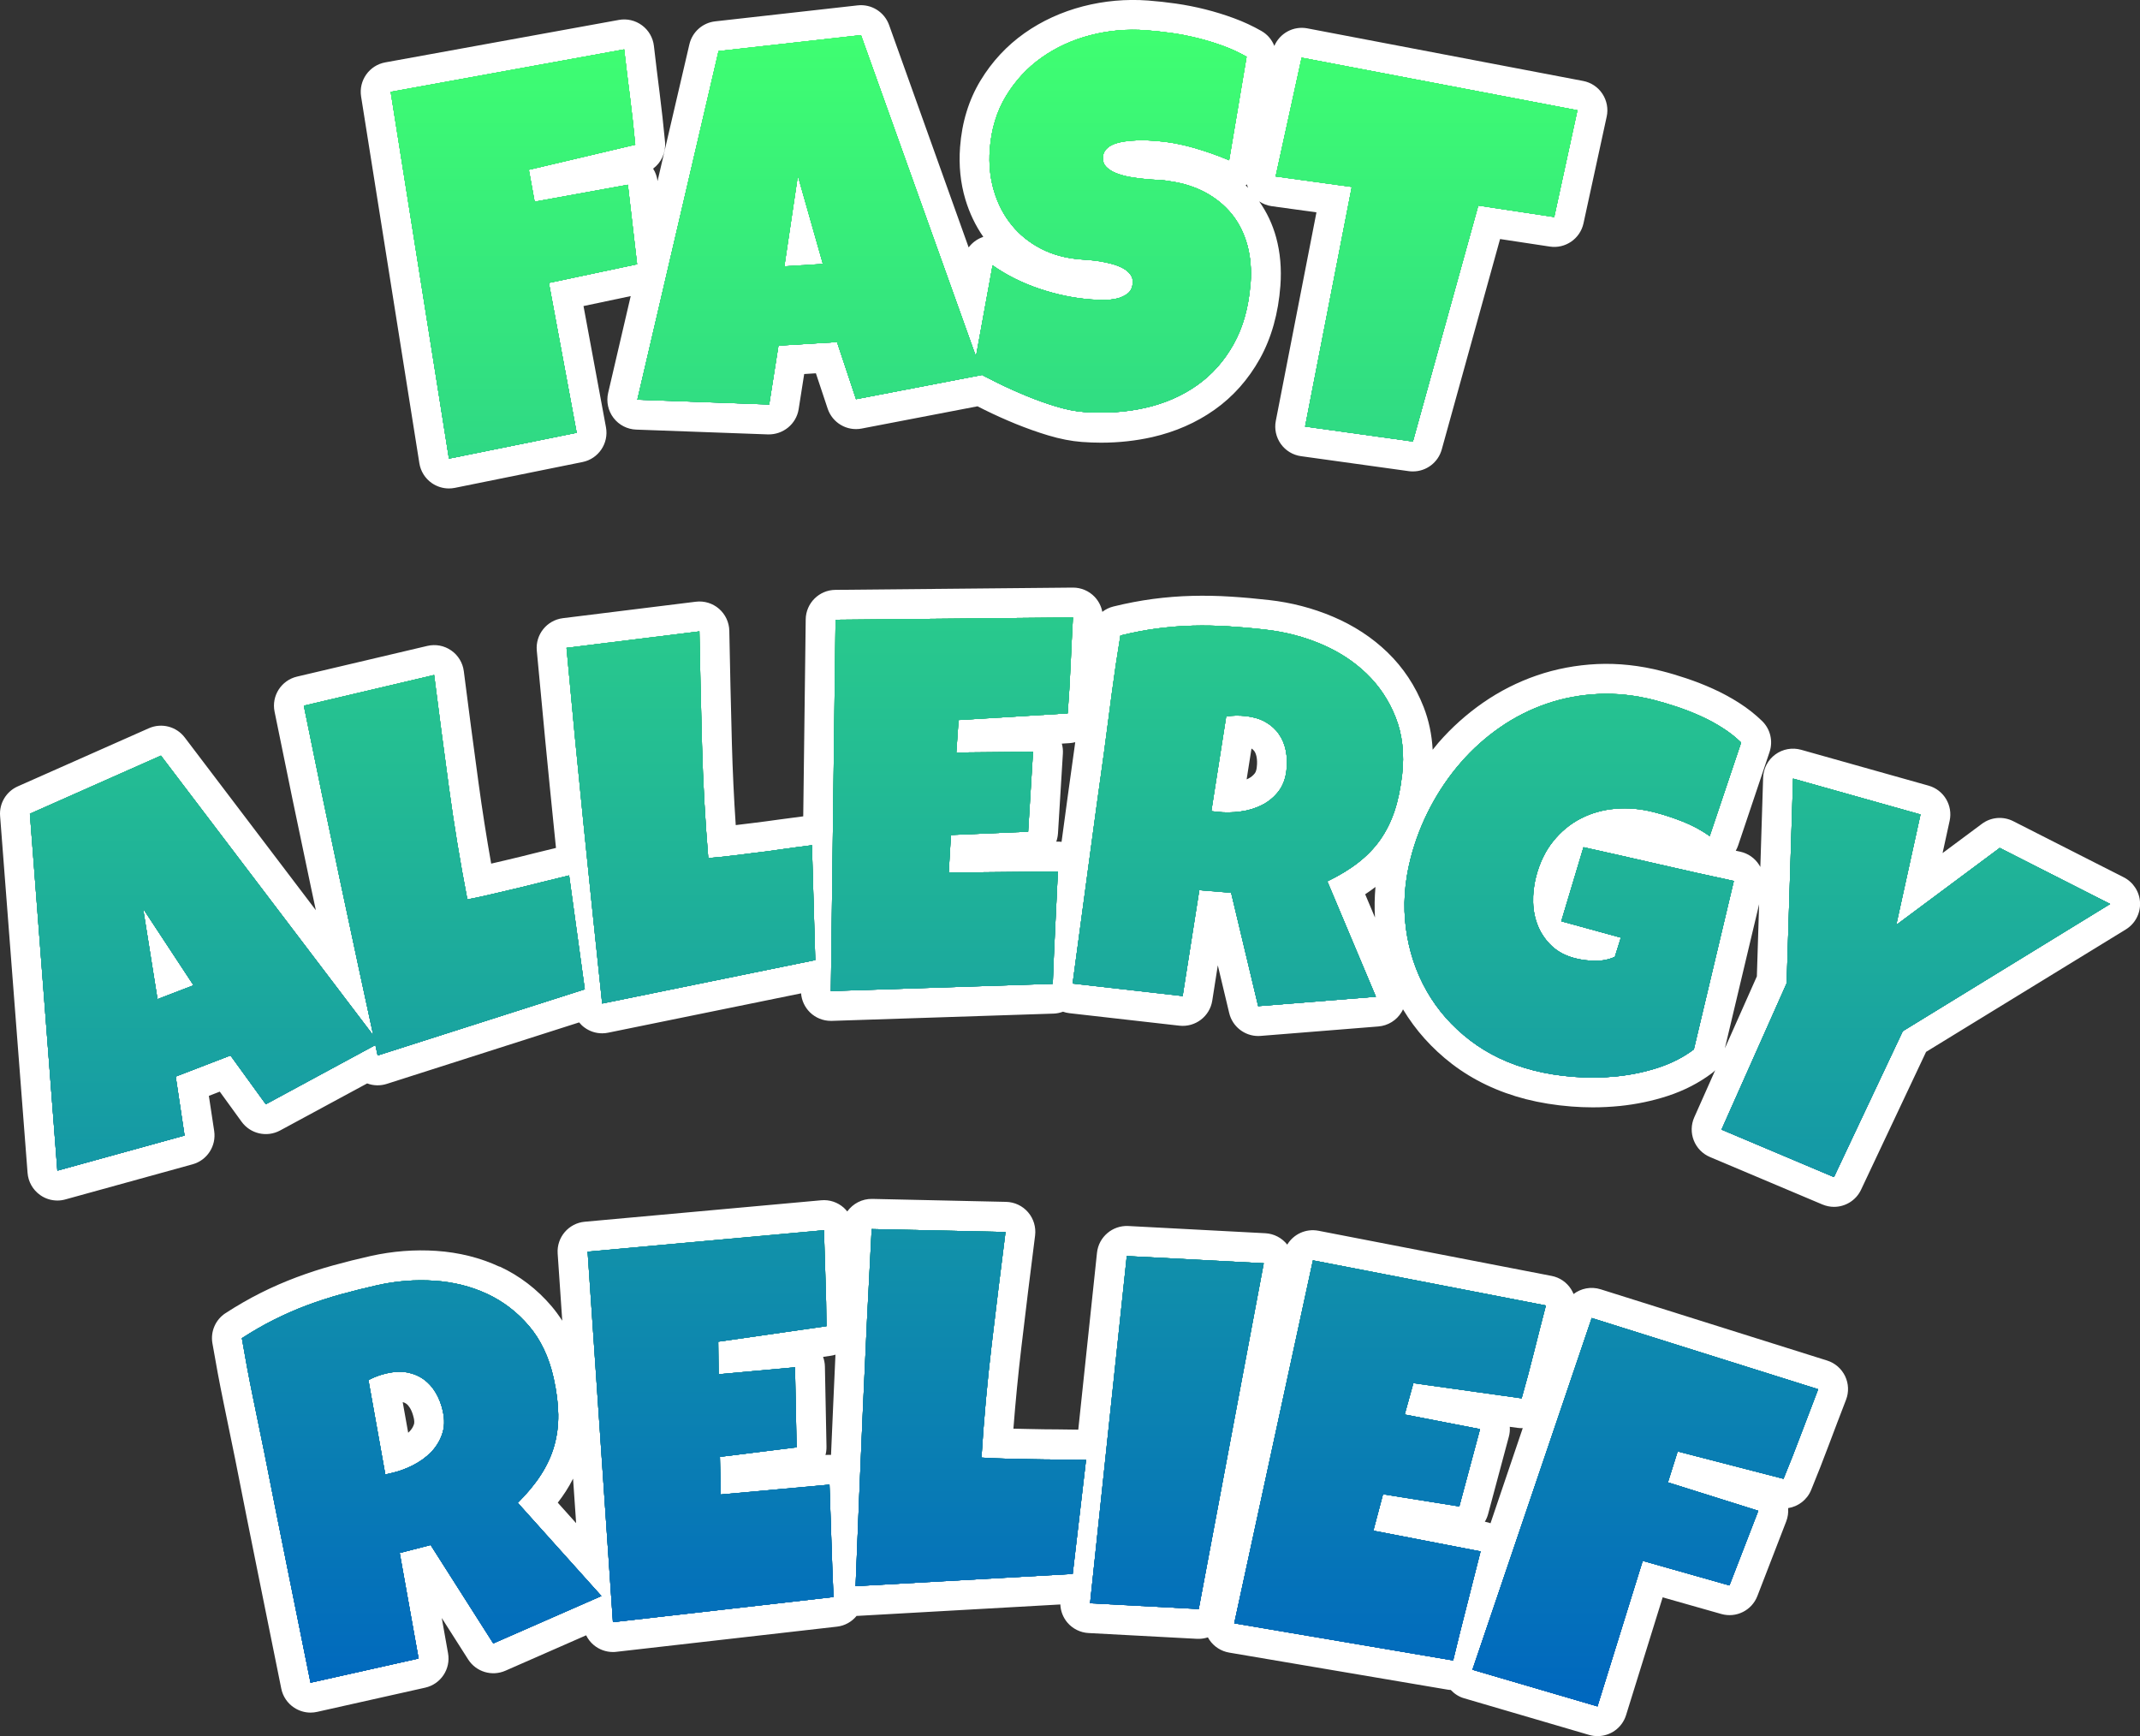 <?xml version="1.0" encoding="UTF-8"?>
<svg id="Layer_2" data-name="Layer 2" xmlns="http://www.w3.org/2000/svg" xmlns:xlink="http://www.w3.org/1999/xlink" viewBox="0 0 405.84 329.27">
  <rect x="0" y="0" width="405.84" height="329.27" fill="#333333" stroke="none"/>
  <defs>
    <style>
      .cls-1 {
        fill: url(#_新建渐变色板_1);
      }

      .cls-1, .cls-2, .cls-3, .cls-4, .cls-5, .cls-6, .cls-7, .cls-8, .cls-9, .cls-10, .cls-11, .cls-12, .cls-13, .cls-14, .cls-15, .cls-16, .cls-17 {
        stroke-width: 0px;
      }

      .cls-2 {
        fill: #000;
      }

      .cls-3 {
        fill: url(#_新建渐变色板_1-12);
      }

      .cls-4 {
        fill: url(#_新建渐变色板_1-11);
      }

      .cls-5 {
        fill: url(#_新建渐变色板_1-14);
      }

      .cls-6 {
        fill: url(#_新建渐变色板_1-13);
      }

      .cls-7 {
        fill: url(#_新建渐变色板_1-10);
      }

      .cls-8 {
        fill: url(#_未命名的渐变_4);
      }

      .cls-9 {
        fill: #fff;
      }

      .cls-10 {
        fill: url(#_新建渐变色板_1-9);
      }

      .cls-11 {
        fill: url(#_新建渐变色板_1-5);
      }

      .cls-12 {
        fill: url(#_新建渐变色板_1-6);
      }

      .cls-13 {
        fill: url(#_新建渐变色板_1-7);
      }

      .cls-14 {
        fill: url(#_新建渐变色板_1-8);
      }

      .cls-15 {
        fill: url(#_新建渐变色板_1-4);
      }

      .cls-16 {
        fill: url(#_新建渐变色板_1-3);
      }

      .cls-17 {
        fill: url(#_新建渐变色板_1-2);
      }
    </style>
    <linearGradient id="_新建渐变色板_1" data-name="新建渐变色板 1" x1="181.2" y1="118.99" x2="181.2" y2="37.7" gradientTransform="translate(5.42 -32.03)" gradientUnits="userSpaceOnUse">
      <stop offset="0" stop-color="#0067bf"/>
      <stop offset="1" stop-color="#3fff71"/>
    </linearGradient>
    <linearGradient id="_新建渐变色板_1-2" data-name="新建渐变色板 1" x1="197.5" y1="255.24" x2="197.5" y2="149.13" xlink:href="#_新建渐变色板_1"/>
    <linearGradient id="_新建渐变色板_1-3" data-name="新建渐变色板 1" x1="197.5" y1="255.24" x2="197.5" y2="149.13" xlink:href="#_新建渐变色板_1"/>
    <linearGradient id="_新建渐变色板_1-4" data-name="新建渐变色板 1" x1="197.5" y1="255.24" x2="197.5" y2="149.13" xlink:href="#_新建渐变色板_1"/>
    <linearGradient id="_新建渐变色板_1-5" data-name="新建渐变色板 1" x1="197.5" y1="255.24" x2="197.5" y2="149.13" xlink:href="#_新建渐变色板_1"/>
    <linearGradient id="_新建渐变色板_1-6" data-name="新建渐变色板 1" x1="197.5" y1="255.24" x2="197.5" y2="149.13" xlink:href="#_新建渐变色板_1"/>
    <linearGradient id="_新建渐变色板_1-7" data-name="新建渐变色板 1" x1="197.5" y1="255.24" x2="197.5" y2="149.13" xlink:href="#_新建渐变色板_1"/>
    <linearGradient id="_新建渐变色板_1-8" data-name="新建渐变色板 1" x1="197.5" y1="255.24" x2="197.5" y2="149.13" xlink:href="#_新建渐变色板_1"/>
    <linearGradient id="_新建渐变色板_1-9" data-name="新建渐变色板 1" x1="189.92" y1="355.63" x2="189.92" y2="265.1" xlink:href="#_新建渐变色板_1"/>
    <linearGradient id="_新建渐变色板_1-10" data-name="新建渐变色板 1" x1="189.92" y1="355.63" x2="189.92" y2="265.1" xlink:href="#_新建渐变色板_1"/>
    <linearGradient id="_新建渐变色板_1-11" data-name="新建渐变色板 1" x1="189.92" y1="355.63" x2="189.92" y2="265.1" xlink:href="#_新建渐变色板_1"/>
    <linearGradient id="_新建渐变色板_1-12" data-name="新建渐变色板 1" x1="189.92" y1="355.63" x2="189.92" y2="265.1" xlink:href="#_新建渐变色板_1"/>
    <linearGradient id="_新建渐变色板_1-13" data-name="新建渐变色板 1" x1="189.92" y1="355.63" x2="189.92" y2="265.1" xlink:href="#_新建渐变色板_1"/>
    <linearGradient id="_新建渐变色板_1-14" data-name="新建渐变色板 1" x1="189.92" y1="355.63" x2="189.92" y2="265.1" xlink:href="#_新建渐变色板_1"/>
    <linearGradient id="_未命名的渐变_4" data-name="未命名的渐变 4" x1="202.92" y1="323.6" x2="202.92" y2="5.67" gradientUnits="userSpaceOnUse">
      <stop offset="0" stop-color="#0067bf"/>
      <stop offset="1" stop-color="#3fff71"/>
    </linearGradient>
  </defs>
  <g id="_图层_1" data-name=" 图层 1">
    <g>
      <path class="cls-9" d="M249.66,40.26l-7.71,39.55c-.3,1.53.05,3.11.95,4.38.91,1.27,2.29,2.11,3.83,2.32l20.44,2.84c.26.04.53.05.79.05,2.51,0,4.77-1.67,5.46-4.16l11.06-39.91,9.43,1.43c2.95.45,5.75-1.48,6.39-4.4l4.4-20.24c.33-1.49.03-3.05-.81-4.33-.84-1.28-2.17-2.16-3.67-2.44l-52.28-9.97c-2.66-.51-5.24.93-6.27,3.33-.46-1.17-1.3-2.18-2.44-2.83-1.64-.94-3.4-1.76-5.26-2.44-1.74-.64-3.55-1.2-5.38-1.66-1.82-.46-3.7-.83-5.58-1.1-1.8-.26-3.58-.45-5.28-.58-4.17-.31-8.32.06-12.34,1.1-4.08,1.06-7.81,2.77-11.1,5.09-3.37,2.38-6.17,5.4-8.34,8.98-2.23,3.68-3.53,7.93-3.88,12.64-.26,3.47.08,6.8,1.01,9.91.78,2.6,1.92,4.98,3.4,7.1-.13.04-.25.09-.38.14-.97.4-1.79,1.05-2.4,1.86l-15.09-42.18c-.89-2.47-3.35-4.02-5.97-3.72l-27.01,3.03c-2.39.27-4.34,2.01-4.89,4.35l-6.04,25.94c-.1-.85-.39-1.65-.84-2.36,1.55-1.15,2.45-3.06,2.26-5.09-.3-3.12-.64-6.22-1.02-9.22-.38-2.96-.74-5.95-1.09-8.97-.18-1.56-1-2.97-2.26-3.9-1.26-.93-2.85-1.31-4.39-1.02l-44.29,8.05c-3.03.55-5.07,3.42-4.59,6.47l11.05,69.55c.24,1.53,1.1,2.89,2.37,3.77.96.66,2.09,1.01,3.23,1.01.38,0,.75-.04,1.12-.11l24.22-4.9c3.03-.61,5.01-3.55,4.45-6.59l-4.26-22.99,8.95-1.89-4.28,18.37c-.38,1.65-.01,3.38,1.02,4.73,1.03,1.35,2.61,2.16,4.3,2.22l25,.91c2.85.07,5.36-1.95,5.81-4.78l1.05-6.67,2.22-.14,2.23,6.7c.9,2.7,3.66,4.32,6.45,3.78l21.97-4.22c.44.23.9.45,1.37.69,1.86.92,3.82,1.8,5.84,2.63,2.07.84,4.14,1.58,6.17,2.19,2.26.68,4.41,1.1,6.4,1.25,1.23.09,2.44.14,3.65.14,3.37,0,6.62-.36,9.72-1.06,4.38-1,8.34-2.74,11.78-5.17,3.53-2.49,6.43-5.76,8.63-9.71,2.18-3.93,3.49-8.58,3.88-13.83.24-3.22-.03-6.29-.8-9.13-.69-2.53-1.78-4.82-3.22-6.86.71.47,1.51.79,2.37.91l8.5,1.17ZM236.23,35.15c.08-.06.16-.12.24-.18.06.22.13.44.22.65-.15-.16-.3-.32-.46-.48Z"/>
      <path class="cls-9" d="M7.63,226.64c.96.68,2.1,1.03,3.26,1.03.5,0,1.01-.07,1.51-.21l24.12-6.66c2.76-.76,4.52-3.47,4.1-6.31l-1.01-6.67,2.07-.8,4.14,5.71c1.67,2.3,4.78,3.01,7.29,1.66l16.52-8.93c1.19.45,2.5.48,3.72.09l36.48-11.66c.3.37.64.7,1.03.98.98.72,2.15,1.09,3.35,1.09.38,0,.76-.04,1.13-.12l36.58-7.46c.11,1.36.7,2.63,1.68,3.6,1.06,1.04,2.49,1.62,3.97,1.62.06,0,.12,0,.19,0l42.08-1.38c.61-.02,1.2-.16,1.75-.36.39.13.79.24,1.21.28l20.86,2.37c3.02.34,5.77-1.75,6.24-4.75l1.05-6.7,2.16,9.05c.61,2.57,2.91,4.36,5.51,4.36.15,0,.3,0,.46-.02l22.32-1.79c1.81-.15,3.45-1.15,4.39-2.71.11-.17.2-.35.28-.54,2.38,3.96,5.49,7.44,9.28,10.35,4.02,3.08,8.74,5.33,14.04,6.69,2.67.68,5.56,1.15,8.62,1.39,1.34.1,2.68.16,4.02.16,1.73,0,3.47-.09,5.18-.26,3.12-.32,6.18-.96,9.08-1.91,3.12-1.02,5.94-2.48,8.39-4.33.22-.16.41-.35.6-.54l-3.97,8.93c-.62,1.39-.65,2.97-.09,4.39s1.67,2.55,3.07,3.14l21.32,9c.72.3,1.47.45,2.2.45,2.13,0,4.17-1.21,5.13-3.25l12.33-26.14,37.88-23.22c1.75-1.07,2.78-3.01,2.7-5.06-.08-2.05-1.27-3.9-3.1-4.83l-20.95-10.64c-1.92-.98-4.23-.78-5.95.51l-7.45,5.54,1.34-6.12c.64-2.93-1.11-5.86-4-6.67l-24.16-6.8c-1.68-.47-3.48-.15-4.89.88-1.41,1.03-2.26,2.65-2.32,4.39l-.53,16.95c-.07-.13-.14-.26-.22-.38-.81-1.29-2.11-2.2-3.61-2.52-.28-.06-.55-.12-.83-.18.18-.32.33-.65.45-1l5.96-17.73c.69-2.06.15-4.33-1.4-5.85-1.3-1.27-2.8-2.45-4.45-3.5-1.54-.98-3.19-1.87-4.9-2.64-1.63-.74-3.31-1.39-5-1.96-1.64-.55-3.22-1.02-4.69-1.39-4.15-1.07-8.28-1.51-12.27-1.33-3.96.19-7.8.91-11.43,2.16-3.61,1.24-7.04,2.98-10.2,5.17-3.11,2.16-5.96,4.71-8.47,7.6-.37.43-.73.88-1.08,1.32-.16-2.88-.73-5.59-1.72-8.12-1.55-3.97-3.86-7.46-6.86-10.36-2.91-2.81-6.4-5.09-10.35-6.76-3.82-1.62-7.89-2.68-12.1-3.15-2.44-.28-4.9-.5-7.31-.65-2.45-.16-4.91-.2-7.31-.14h0c-2.44.06-4.92.26-7.37.58-2.46.33-5,.81-7.55,1.44-.77.19-1.47.54-2.08,1.01-.2-1.06-.7-2.05-1.46-2.85-1.07-1.12-2.55-1.75-4.1-1.75-.02,0-.04,0-.05,0l-45.02.43c-3.08.03-5.58,2.52-5.62,5.6l-.47,37.35c-1.5.19-3,.39-4.46.59-1.71.24-3.45.48-5.22.69l-3.12.38c-.35-5.15-.59-10.31-.73-15.42-.19-7.17-.36-14.37-.49-21.42-.03-1.61-.74-3.12-1.95-4.18-1.21-1.05-2.81-1.54-4.41-1.34l-25.2,3.12c-3.04.38-5.23,3.1-4.95,6.15,1.04,11.27,2.13,22.65,3.27,33.79.12,1.21.25,2.42.37,3.63-1.39.33-2.77.67-4.12,1.01-1.67.43-3.37.84-5.11,1.25l-3.06.72c-.9-5.08-1.7-10.19-2.39-15.25-.98-7.18-1.92-14.32-2.8-21.24-.2-1.59-1.07-3.03-2.39-3.94-1.32-.92-2.97-1.23-4.53-.86l-24.71,5.82c-2.98.7-4.87,3.64-4.26,6.64,2.24,11.05,4.55,22.24,6.89,33.25.31,1.47.63,2.94.94,4.41l-24.86-32.75c-1.59-2.1-4.41-2.82-6.82-1.75l-24.85,11.02c-2.19.97-3.54,3.22-3.35,5.62l5.21,67.68c.13,1.69,1.01,3.23,2.39,4.2ZM236.42,147.78l.92-5.83c.31.2.45.38.54.5.19.27.32.61.41,1.03.12.58.14,1.25.05,2.01-.04.37-.14.87-.37,1.16-.34.43-.73.75-1.23,1-.1.05-.21.1-.32.15ZM260.85,168.21c-.17,1.94-.21,3.88-.09,5.79l-1.86-4.41c.68-.45,1.33-.91,1.95-1.39ZM333.61,171.43l-.43,13.73-6.07,13.65,6.51-27.38ZM203.91,140.76l-.14,1.04c-.82,5.87-1.65,11.85-2.45,17.85-.25-.03-.51-.05-.76-.04h-.24c.17-.49.28-1.01.32-1.55l.93-15.15c.04-.64-.03-1.28-.2-1.89l1.46-.09c.37-.02.73-.09,1.09-.18Z"/>
      <path class="cls-9" d="M94.76,240.23c-3.67-1.71-7.71-2.72-12-3.01-4.13-.28-8.33.05-12.46.97-2.42.54-4.82,1.14-7.12,1.78-2.36.65-4.7,1.41-6.96,2.26-2.29.86-4.57,1.85-6.78,2.96-2.21,1.11-4.45,2.4-6.66,3.83-1.9,1.23-2.88,3.47-2.5,5.7.64,3.75,1.34,7.49,2.09,11.14l2.23,10.86c1.43,7.26,2.89,14.59,4.35,21.78,1.46,7.21,2.92,14.45,4.39,21.72.3,1.5,1.19,2.81,2.47,3.64.93.6,2,.92,3.09.92.41,0,.83-.05,1.24-.14l20.49-4.59c2.96-.66,4.88-3.54,4.34-6.53l-1.19-6.68,5,7.85c1.5,2.36,4.5,3.27,7.06,2.15l15.32-6.72c.35.71.84,1.35,1.46,1.86,1.02.85,2.31,1.31,3.63,1.31.21,0,.43-.01.64-.04l41.83-4.77c1.52-.17,2.83-.94,3.73-2.04.05,0,.09,0,.14,0l38.5-2.17c.05,1.26.52,2.47,1.34,3.44,1.01,1.18,2.46,1.9,4.01,1.98l20.61,1.1c.1,0,.2,0,.3,0,.6,0,1.18-.11,1.72-.28.09.17.19.33.29.48.87,1.28,2.22,2.15,3.75,2.41l41.51,7.04c.17.03.34.03.51.04.69.73,1.54,1.3,2.53,1.58l23.71,6.95c.53.16,1.07.23,1.6.23,2.42,0,4.66-1.56,5.41-3.99l6.94-22.33,11.13,3.16c2.82.8,5.78-.68,6.83-3.41l5.47-14.15c.31-.81.43-1.67.36-2.52,1.91-.3,3.6-1.56,4.37-3.45,1.17-2.86,2.32-5.77,3.39-8.64,1.05-2.79,2.12-5.61,3.22-8.45.57-1.46.5-3.09-.18-4.5-.68-1.41-1.91-2.48-3.41-2.95l-42.95-13.51c-1.82-.57-3.71-.18-5.13.9-.13-.31-.27-.61-.46-.9-.83-1.33-2.18-2.25-3.72-2.54l-44.2-8.56c-2.4-.46-4.73.66-5.92,2.63,0,0,0,0,0,0-1.01-1.29-2.53-2.07-4.16-2.16l-25.98-1.37c-3-.15-5.62,2.07-5.94,5.07l-3.55,33.55c-1.31-.02-2.62-.04-3.9-.05-1.72,0-3.48-.03-5.26-.07h0l-3.14-.07c.4-5.15.9-10.29,1.5-15.36.84-7.13,1.72-14.29,2.61-21.26.2-1.59-.28-3.2-1.33-4.42-1.05-1.22-2.56-1.93-4.17-1.97l-25.38-.56c-1.94-.04-3.68.91-4.74,2.38-.2-.25-.42-.49-.66-.71-1.17-1.04-2.72-1.56-4.28-1.41l-44.84,4.07c-3.07.28-5.35,2.96-5.14,6.03l.87,12.74c-.62-.96-1.29-1.87-2.01-2.73-2.76-3.25-6.08-5.79-9.87-7.55ZM78.5,270.12c-.18.52-.45.95-.83,1.34-.08.08-.17.17-.26.25l-1.04-5.81c.35.09.55.21.67.3.27.19.5.47.72.83.31.51.54,1.15.71,1.89.08.36.15.87.03,1.22ZM282.67,288.87c-.27-.1-.55-.18-.84-.24l-.24-.05c.27-.44.48-.93.62-1.45l3.93-14.66c.17-.62.23-1.26.18-1.89l1.45.2c.34.05.68.06,1.01.05l-6.11,18.03ZM158.44,256.91c-.15,3.27-.3,6.54-.44,9.78-.13,3.05-.27,6.12-.4,9.22-.27-.01-.54-.02-.81,0l-.24.02c.13-.5.2-1.03.19-1.57l-.3-15.17c-.01-.64-.13-1.27-.35-1.87l1.45-.21c.31-.04.61-.12.9-.21ZM109.26,288.85l-3.48-3.88c.55-.72,1.07-1.44,1.53-2.16,0,0,0,0,0,0,.51-.78.95-1.58,1.37-2.4l.58,8.44Z"/>
      <g>
        <g>
          <g>
            <g>
              <path class="cls-2" d="M118.37,9.36c.35,3.05.72,6.06,1.1,9.03.38,2.98.71,5.99,1,9.05l-20.18,4.76,1.1,6.05,17.68-3.21,1.75,15.07-16.73,3.54,5.27,28.42-24.22,4.9-11.05-69.55,44.29-8.05Z"/>
              <path class="cls-2" d="M186.32,71.09l-23.98,4.61-3.6-10.83-11.11.68-1.76,11.16-25-.91,15.4-66.11,27.01-3.03,23.05,64.43ZM156.06,50.06l-4.75-16.73-2.56,17.18,7.31-.45Z"/>
              <path class="cls-2" d="M237.15,53.74c-.33,4.45-1.39,8.28-3.18,11.49-1.79,3.21-4.1,5.83-6.95,7.83-2.84,2.01-6.1,3.43-9.77,4.27-3.67.84-7.57,1.1-11.69.8-1.59-.12-3.32-.46-5.19-1.02-1.87-.56-3.75-1.23-5.65-2.01-1.9-.78-3.72-1.6-5.47-2.46-1.75-.86-3.3-1.67-4.64-2.42l3.63-19.9c2.64,1.86,5.6,3.34,8.9,4.45,3.3,1.11,6.57,1.78,9.81,2.02.62.04,1.37.08,2.25.09.88.02,1.73-.07,2.54-.25.81-.18,1.51-.5,2.1-.95.59-.45.92-1.12.98-2.03.05-.62-.11-1.16-.47-1.63s-.83-.86-1.43-1.18-1.28-.58-2.05-.79c-.77-.2-1.52-.37-2.26-.49-.74-.12-1.44-.2-2.09-.25-.65-.05-1.17-.09-1.56-.12-2.79-.21-5.3-.88-7.51-2.02s-4.08-2.64-5.59-4.5-2.63-4.01-3.36-6.47c-.73-2.45-1-5.08-.79-7.87.28-3.83,1.31-7.21,3.08-10.13,1.77-2.92,4.02-5.35,6.76-7.29,2.74-1.93,5.82-3.35,9.25-4.24s6.93-1.2,10.5-.94c1.59.12,3.23.3,4.91.53,1.68.24,3.34.57,4.99.98s3.25.91,4.81,1.48c1.56.57,3.02,1.25,4.4,2.04l-3.31,19.63c-2.15-.91-4.42-1.71-6.8-2.39-2.38-.68-4.72-1.11-7.03-1.28-.42-.03-.97-.06-1.63-.1-.67-.03-1.37-.04-2.11,0-.74.03-1.48.09-2.24.2-.76.11-1.44.28-2.04.51-.61.23-1.1.56-1.49.99-.39.43-.59.95-.61,1.57-.02.72.2,1.31.68,1.79.47.48,1.09.86,1.87,1.17.78.3,1.64.54,2.59.71.95.17,1.9.3,2.84.38.94.09,1.82.15,2.63.19.81.04,1.48.12,1.99.22,2.58.36,4.88,1.08,6.89,2.17,2.01,1.1,3.68,2.48,5.01,4.14s2.29,3.61,2.9,5.82c.6,2.22.81,4.62.62,7.22Z"/>
              <path class="cls-2" d="M299.15,20.92l-4.4,20.24-14.4-2.18-12.4,44.75-20.44-2.84,8.85-45.44-14.44-1.99,4.93-22.52,52.28,9.97Z"/>
            </g>
            <g>
              <path class="cls-1" d="M118.37,9.36c.35,3.05.72,6.06,1.1,9.03.38,2.98.71,5.99,1,9.05l-20.18,4.76,1.1,6.05,17.68-3.21,1.75,15.07-16.73,3.54,5.27,28.42-24.22,4.9-11.05-69.55,44.29-8.05Z"/>
              <path class="cls-1" d="M186.32,71.09l-23.98,4.61-3.6-10.83-11.11.68-1.76,11.16-25-.91,15.4-66.11,27.01-3.03,23.05,64.43ZM156.06,50.06l-4.75-16.73-2.56,17.18,7.31-.45Z"/>
              <path class="cls-1" d="M237.15,53.74c-.33,4.45-1.39,8.28-3.18,11.49-1.79,3.21-4.1,5.83-6.95,7.83-2.84,2.01-6.1,3.43-9.77,4.27-3.67.84-7.57,1.1-11.69.8-1.59-.12-3.32-.46-5.19-1.02-1.87-.56-3.75-1.23-5.65-2.01-1.9-.78-3.72-1.6-5.47-2.46-1.75-.86-3.3-1.67-4.64-2.42l3.63-19.9c2.64,1.86,5.6,3.34,8.9,4.45,3.3,1.11,6.57,1.78,9.81,2.02.62.04,1.37.08,2.25.09.88.02,1.73-.07,2.54-.25.81-.18,1.51-.5,2.1-.95.59-.45.92-1.12.98-2.03.05-.62-.11-1.16-.47-1.63s-.83-.86-1.43-1.18-1.28-.58-2.05-.79c-.77-.2-1.52-.37-2.26-.49-.74-.12-1.44-.2-2.09-.25-.65-.05-1.17-.09-1.56-.12-2.79-.21-5.3-.88-7.51-2.02s-4.08-2.64-5.59-4.5-2.63-4.01-3.36-6.47c-.73-2.45-1-5.08-.79-7.87.28-3.83,1.31-7.21,3.08-10.13,1.77-2.92,4.02-5.35,6.76-7.29,2.74-1.93,5.82-3.35,9.25-4.24s6.93-1.2,10.5-.94c1.59.12,3.23.3,4.91.53,1.68.24,3.34.57,4.99.98s3.25.91,4.81,1.48c1.56.57,3.02,1.25,4.4,2.04l-3.31,19.63c-2.15-.91-4.42-1.71-6.8-2.39-2.38-.68-4.72-1.11-7.03-1.28-.42-.03-.97-.06-1.63-.1-.67-.03-1.37-.04-2.11,0-.74.03-1.48.09-2.24.2-.76.11-1.44.28-2.04.51-.61.23-1.1.56-1.49.99-.39.43-.59.95-.61,1.57-.02.72.2,1.31.68,1.79.47.48,1.09.86,1.87,1.17.78.3,1.64.54,2.59.71.95.17,1.9.3,2.84.38.94.09,1.82.15,2.63.19.81.04,1.48.12,1.99.22,2.58.36,4.88,1.08,6.89,2.17,2.01,1.1,3.68,2.48,5.01,4.14s2.29,3.61,2.9,5.82c.6,2.22.81,4.62.62,7.22Z"/>
              <path class="cls-1" d="M299.15,20.92l-4.4,20.24-14.4-2.18-12.4,44.75-20.44-2.84,8.85-45.44-14.44-1.99,4.93-22.52,52.28,9.97Z"/>
            </g>
          </g>
          <g>
            <g>
              <path class="cls-2" d="M71.89,197.8l-21.48,11.61-6.7-9.25-10.39,4,1.68,11.18-24.12,6.66-5.21-67.68,24.85-11.02,41.37,54.5ZM36.7,186.85l-9.56-14.53,2.73,17.16,6.84-2.63Z"/>
              <path class="cls-2" d="M107.93,166.04l2.97,21.57-39.28,12.55c-2.41-11.1-4.79-22.15-7.12-33.14-2.33-10.99-4.63-22.05-6.88-33.19l24.71-5.82c.9,7.11,1.84,14.21,2.8,21.29s2.13,14.17,3.5,21.27c1.5-.29,2.98-.6,4.44-.95,1.46-.34,2.93-.69,4.42-1.04,1.77-.42,3.51-.84,5.22-1.28,1.7-.43,3.44-.86,5.22-1.28Z"/>
              <path class="cls-2" d="M153.98,160.3l.63,21.77-40.41,8.24c-1.2-11.3-2.37-22.54-3.5-33.71-1.14-11.18-2.22-22.42-3.26-33.74l25.2-3.12c.13,7.17.3,14.32.49,21.46.19,7.14.59,14.32,1.19,21.53,1.53-.12,3.03-.28,4.52-.46,1.49-.18,2.99-.37,4.51-.56,1.81-.22,3.58-.46,5.32-.71,1.74-.25,3.51-.48,5.32-.71Z"/>
              <path class="cls-2" d="M203.48,117.1c-.17,3.06-.32,6.09-.45,9.09-.13,3-.32,6.03-.55,9.09l-20.69,1.27-.43,6.16,14.55-.14-.93,15.15-14.64.63-.42,7.13,12.11-.12,8.59-.08c-.16,3.58-.33,7.14-.51,10.67-.18,3.53-.33,7.08-.46,10.62l-42.08,1.38.89-70.42,45.02-.43Z"/>
              <path class="cls-2" d="M265.89,147.03c-.29,2.52-.76,4.79-1.43,6.79-.67,2-1.57,3.81-2.7,5.42-1.13,1.61-2.53,3.05-4.18,4.34s-3.61,2.47-5.86,3.56l9.21,21.88-22.32,1.79-5.13-21.51-6.04-.49-3.16,20.08-20.86-2.37c1-7.36,1.98-14.68,2.96-21.97.97-7.29,1.98-14.62,3.01-21.97.49-3.71.97-7.39,1.45-11.04.48-3.65,1.03-7.32,1.64-11.02,2.36-.58,4.67-1.03,6.93-1.33,2.26-.3,4.52-.48,6.77-.54,2.25-.06,4.52-.01,6.82.13,2.29.15,4.64.35,7.03.63,3.69.42,7.2,1.33,10.53,2.74,3.33,1.41,6.2,3.28,8.62,5.62,2.42,2.34,4.26,5.12,5.52,8.34,1.26,3.22,1.66,6.85,1.2,10.9ZM243.97,146.11c.15-1.36.11-2.62-.13-3.8-.24-1.17-.68-2.21-1.32-3.12-.63-.91-1.47-1.66-2.5-2.25-1.03-.59-2.27-.97-3.73-1.14-.65-.07-1.28-.1-1.91-.09-.62.01-1.24.07-1.84.16l-2.82,17.96,1.16.13c1.39.16,2.83.14,4.31-.05,1.48-.19,2.83-.6,4.07-1.21,1.23-.61,2.28-1.46,3.14-2.54.86-1.08,1.38-2.43,1.57-4.05Z"/>
              <path class="cls-2" d="M321.24,199c-1.96,1.48-4.2,2.63-6.74,3.46-2.53.83-5.16,1.38-7.88,1.66-2.73.28-5.46.31-8.19.09-2.73-.21-5.28-.62-7.65-1.23-4.57-1.17-8.57-3.07-12-5.7-3.43-2.63-6.16-5.74-8.21-9.34-2.05-3.6-3.36-7.56-3.94-11.87-.57-4.31-.28-8.72.87-13.23.88-3.44,2.14-6.7,3.77-9.79,1.63-3.09,3.56-5.91,5.77-8.45,2.21-2.54,4.69-4.76,7.43-6.66,2.74-1.9,5.68-3.39,8.81-4.47,3.13-1.08,6.42-1.7,9.85-1.86,3.43-.16,6.97.22,10.59,1.15,1.36.35,2.79.77,4.31,1.28,1.52.51,3.01,1.09,4.47,1.75,1.46.66,2.86,1.41,4.18,2.26,1.33.84,2.5,1.77,3.52,2.77l-5.96,17.73c-1.6-1.12-3.3-2.03-5.12-2.75s-3.62-1.31-5.42-1.77c-2.52-.65-4.98-.87-7.37-.66-2.39.21-4.58.83-6.58,1.87-2,1.03-3.73,2.47-5.21,4.31-1.48,1.84-2.55,4.07-3.23,6.68-.42,1.64-.61,3.28-.56,4.92.05,1.64.37,3.17.97,4.58s1.47,2.65,2.62,3.72c1.15,1.07,2.61,1.83,4.38,2.28,1.2.31,2.48.47,3.83.48,1.36.01,2.59-.24,3.7-.76l1.14-3.64-11.3-3.1,4.21-14.04c4.74,1.05,9.47,2.12,14.2,3.21,4.73,1.09,9.5,2.16,14.31,3.19l-7.58,31.93Z"/>
              <path class="cls-2" d="M400.17,171.44l-39.32,24.11-13.05,27.67-21.32-9,12.35-27.75,1.22-38.81,24.16,6.8-4.6,20.95,19.63-14.61,20.95,10.64Z"/>
            </g>
            <g>
              <path class="cls-17" d="M71.89,197.8l-21.48,11.61-6.7-9.25-10.39,4,1.68,11.18-24.12,6.66-5.21-67.68,24.85-11.02,41.37,54.5ZM36.7,186.85l-9.56-14.53,2.73,17.16,6.84-2.63Z"/>
              <path class="cls-16" d="M107.93,166.04l2.97,21.57-39.28,12.55c-2.41-11.1-4.79-22.15-7.12-33.14-2.33-10.99-4.63-22.05-6.88-33.19l24.71-5.82c.9,7.11,1.84,14.21,2.8,21.29s2.13,14.17,3.5,21.27c1.5-.29,2.98-.6,4.44-.95,1.46-.34,2.93-.69,4.42-1.04,1.77-.42,3.51-.84,5.22-1.28,1.7-.43,3.44-.86,5.22-1.28Z"/>
              <path class="cls-15" d="M153.98,160.3l.63,21.77-40.41,8.24c-1.2-11.3-2.37-22.54-3.5-33.71-1.14-11.18-2.22-22.42-3.26-33.74l25.2-3.12c.13,7.17.3,14.32.49,21.46.19,7.14.59,14.32,1.19,21.53,1.53-.12,3.03-.28,4.52-.46,1.49-.18,2.99-.37,4.51-.56,1.81-.22,3.58-.46,5.32-.71,1.74-.25,3.51-.48,5.32-.71Z"/>
              <path class="cls-11" d="M203.48,117.1c-.17,3.06-.32,6.09-.45,9.09-.13,3-.32,6.03-.55,9.09l-20.69,1.27-.43,6.16,14.55-.14-.93,15.15-14.64.63-.42,7.13,12.11-.12,8.59-.08c-.16,3.58-.33,7.14-.51,10.67-.18,3.53-.33,7.08-.46,10.62l-42.08,1.38.89-70.42,45.02-.43Z"/>
              <path class="cls-12" d="M265.89,147.03c-.29,2.52-.76,4.79-1.43,6.79-.67,2-1.57,3.81-2.7,5.42-1.13,1.61-2.53,3.05-4.18,4.34s-3.61,2.47-5.86,3.56l9.21,21.88-22.32,1.79-5.13-21.51-6.04-.49-3.16,20.08-20.86-2.37c1-7.36,1.98-14.68,2.96-21.97.97-7.29,1.98-14.62,3.01-21.97.49-3.71.97-7.39,1.45-11.04.48-3.65,1.03-7.32,1.64-11.02,2.36-.58,4.67-1.03,6.93-1.33,2.26-.3,4.52-.48,6.77-.54,2.25-.06,4.52-.01,6.82.13,2.29.15,4.64.35,7.03.63,3.69.42,7.2,1.33,10.53,2.74,3.33,1.41,6.2,3.28,8.62,5.62,2.42,2.34,4.26,5.12,5.52,8.34,1.26,3.22,1.66,6.85,1.2,10.9ZM243.97,146.11c.15-1.36.11-2.62-.13-3.8-.24-1.17-.68-2.21-1.32-3.12-.63-.91-1.47-1.66-2.5-2.25-1.03-.59-2.27-.97-3.73-1.14-.65-.07-1.28-.1-1.91-.09-.62.01-1.24.07-1.84.16l-2.82,17.96,1.16.13c1.39.16,2.83.14,4.31-.05,1.48-.19,2.83-.6,4.07-1.21,1.23-.61,2.28-1.46,3.14-2.54.86-1.08,1.38-2.43,1.57-4.05Z"/>
              <path class="cls-13" d="M321.24,199c-1.96,1.48-4.2,2.63-6.74,3.46-2.53.83-5.16,1.38-7.88,1.66-2.73.28-5.46.31-8.19.09-2.73-.21-5.28-.62-7.65-1.23-4.57-1.17-8.57-3.07-12-5.7-3.43-2.63-6.16-5.74-8.21-9.34-2.05-3.6-3.36-7.56-3.94-11.87-.57-4.31-.28-8.72.87-13.23.88-3.44,2.14-6.7,3.77-9.79,1.63-3.09,3.56-5.91,5.77-8.45,2.21-2.54,4.69-4.76,7.43-6.66,2.74-1.9,5.68-3.39,8.81-4.47,3.13-1.08,6.42-1.7,9.85-1.86,3.43-.16,6.97.22,10.59,1.15,1.36.35,2.79.77,4.31,1.28,1.52.51,3.01,1.09,4.47,1.75,1.46.66,2.86,1.41,4.18,2.26,1.33.84,2.5,1.77,3.52,2.77l-5.96,17.73c-1.6-1.12-3.3-2.03-5.12-2.75s-3.62-1.31-5.42-1.77c-2.52-.65-4.98-.87-7.37-.66-2.39.21-4.58.83-6.58,1.87-2,1.03-3.73,2.47-5.21,4.31-1.48,1.84-2.55,4.07-3.23,6.68-.42,1.64-.61,3.28-.56,4.92.05,1.64.37,3.17.97,4.58s1.47,2.65,2.62,3.72c1.15,1.07,2.61,1.83,4.38,2.28,1.2.31,2.48.47,3.83.48,1.36.01,2.59-.24,3.7-.76l1.14-3.64-11.3-3.1,4.21-14.04c4.74,1.05,9.47,2.12,14.2,3.21,4.73,1.09,9.5,2.16,14.31,3.19l-7.58,31.93Z"/>
              <path class="cls-14" d="M400.17,171.44l-39.32,24.11-13.05,27.67-21.32-9,12.35-27.75,1.22-38.81,24.16,6.8-4.6,20.95,19.63-14.61,20.95,10.64Z"/>
            </g>
          </g>
          <g>
            <g>
              <path class="cls-2" d="M105,261.36c.55,2.48.84,4.77.87,6.89s-.24,4.11-.78,6c-.54,1.89-1.39,3.71-2.53,5.47-1.14,1.76-2.6,3.52-4.37,5.28l15.86,17.67-20.5,8.99-11.88-18.66-5.87,1.51,3.58,20.01-20.49,4.59c-1.46-7.28-2.92-14.52-4.39-21.73-1.46-7.21-2.91-14.46-4.34-21.74-.75-3.67-1.5-7.3-2.24-10.91-.74-3.6-1.42-7.25-2.05-10.95,2.04-1.32,4.08-2.5,6.12-3.52,2.04-1.02,4.11-1.93,6.22-2.72,2.11-.79,4.27-1.49,6.48-2.1,2.22-.61,4.5-1.18,6.85-1.71,3.62-.81,7.24-1.09,10.84-.85,3.61.24,6.94,1.07,9.99,2.49,3.05,1.42,5.7,3.45,7.94,6.08,2.24,2.63,3.81,5.94,4.69,9.91ZM84,267.66c-.3-1.33-.75-2.52-1.37-3.55-.61-1.03-1.37-1.87-2.26-2.52-.9-.65-1.93-1.09-3.1-1.31-1.17-.22-2.46-.17-3.89.15-.64.14-1.25.32-1.83.54-.59.21-1.15.47-1.68.75l3.2,17.9,1.14-.26c1.37-.3,2.72-.79,4.05-1.46,1.33-.67,2.48-1.49,3.45-2.47.96-.98,1.68-2.13,2.13-3.43.46-1.3.51-2.75.15-4.34Z"/>
              <path class="cls-2" d="M156.26,233.31c.08,3.07.18,6.1.28,9.09.11,3,.17,6.03.19,9.1l-20.52,2.94.07,6.17,14.49-1.31.3,15.17-14.54,1.81.16,7.14,12.06-1.09,8.56-.78c.13,3.58.25,7.14.36,10.68.11,3.54.24,7.08.4,10.63l-41.83,4.77-4.8-70.26,44.84-4.07Z"/>
              <path class="cls-2" d="M205.96,276.85l-2.53,21.63-41.17,2.32c.44-11.35.91-22.64,1.4-33.86s1.04-22.51,1.65-33.86l25.38.56c-.91,7.11-1.78,14.21-2.62,21.31s-1.49,14.25-1.94,21.47c1.53.1,3.04.16,4.54.2,1.5.03,3.01.07,4.54.1,1.82.04,3.61.06,5.37.07,1.76,0,3.55.03,5.37.07Z"/>
              <path class="cls-2" d="M239.66,239.57l-12.33,65.57-20.6-1.1,6.96-65.84,25.98,1.37Z"/>
              <path class="cls-2" d="M293.17,247.57c-.77,2.97-1.53,5.91-2.25,8.81s-1.51,5.84-2.35,8.8l-20.53-2.88-1.65,5.95,14.29,2.77-3.93,14.66-14.47-2.31-1.83,6.91,11.89,2.3,8.44,1.63c-.87,3.48-1.75,6.93-2.63,10.36-.88,3.43-1.74,6.87-2.57,10.32l-41.51-7.04,14.92-68.83,44.2,8.56Z"/>
              <path class="cls-2" d="M344.8,263.47c-1.1,2.86-2.18,5.7-3.24,8.5-1.05,2.81-2.16,5.63-3.33,8.47l-20.07-5.19-1.85,5.87,17.14,5.39-5.47,14.15-16.45-4.66-8.58,27.6-23.71-6.95,22.62-66.7,42.95,13.51Z"/>
            </g>
            <g>
              <path class="cls-10" d="M105,261.36c.55,2.48.84,4.77.87,6.89s-.24,4.11-.78,6c-.54,1.89-1.39,3.71-2.53,5.47-1.14,1.76-2.6,3.52-4.37,5.28l15.86,17.67-20.5,8.99-11.88-18.66-5.87,1.51,3.58,20.01-20.49,4.59c-1.46-7.28-2.92-14.52-4.39-21.73-1.46-7.21-2.91-14.46-4.34-21.74-.75-3.67-1.5-7.3-2.24-10.91-.74-3.6-1.42-7.25-2.05-10.95,2.04-1.32,4.08-2.5,6.12-3.52,2.04-1.02,4.11-1.93,6.22-2.72,2.11-.79,4.27-1.49,6.48-2.1,2.22-.61,4.5-1.18,6.85-1.71,3.62-.81,7.24-1.09,10.84-.85,3.61.24,6.94,1.07,9.99,2.49,3.05,1.42,5.7,3.45,7.94,6.08,2.24,2.63,3.81,5.94,4.69,9.91ZM84,267.66c-.3-1.33-.75-2.52-1.37-3.55-.61-1.03-1.37-1.87-2.26-2.52-.9-.65-1.93-1.09-3.1-1.31-1.17-.22-2.46-.17-3.89.15-.64.14-1.25.32-1.83.54-.59.21-1.15.47-1.68.75l3.2,17.9,1.14-.26c1.37-.3,2.72-.79,4.05-1.46,1.33-.67,2.48-1.49,3.45-2.47.96-.98,1.68-2.13,2.13-3.43.46-1.3.51-2.75.15-4.34Z"/>
              <path class="cls-7" d="M156.26,233.31c.08,3.07.18,6.1.28,9.09.11,3,.17,6.03.19,9.1l-20.52,2.94.07,6.17,14.49-1.31.3,15.17-14.54,1.81.16,7.14,12.06-1.09,8.56-.78c.13,3.58.25,7.14.36,10.68.11,3.54.24,7.08.4,10.63l-41.83,4.77-4.8-70.26,44.84-4.07Z"/>
              <path class="cls-4" d="M205.96,276.85l-2.53,21.63-41.17,2.32c.44-11.35.91-22.64,1.4-33.86s1.04-22.51,1.65-33.86l25.38.56c-.91,7.11-1.78,14.21-2.62,21.31s-1.49,14.25-1.94,21.47c1.53.1,3.04.16,4.54.2,1.5.03,3.01.07,4.54.1,1.82.04,3.61.06,5.37.07,1.76,0,3.55.03,5.37.07Z"/>
              <path class="cls-3" d="M239.66,239.57l-12.33,65.57-20.6-1.1,6.96-65.84,25.98,1.37Z"/>
              <path class="cls-6" d="M293.17,247.57c-.77,2.97-1.53,5.91-2.25,8.81s-1.51,5.84-2.35,8.8l-20.53-2.88-1.65,5.95,14.29,2.77-3.93,14.66-14.47-2.31-1.83,6.91,11.89,2.3,8.44,1.63c-.87,3.48-1.75,6.93-2.63,10.36-.88,3.43-1.74,6.87-2.57,10.32l-41.51-7.04,14.92-68.83,44.2,8.56Z"/>
              <path class="cls-5" d="M344.8,263.47c-1.1,2.86-2.18,5.7-3.24,8.5-1.05,2.81-2.16,5.63-3.33,8.47l-20.07-5.19-1.85,5.87,17.14,5.39-5.47,14.15-16.45-4.66-8.58,27.6-23.71-6.95,22.62-66.7,42.95,13.51Z"/>
            </g>
          </g>
        </g>
        <g>
          <g>
            <g>
              <path class="cls-8" d="M118.37,9.36c.35,3.05.72,6.06,1.1,9.03.38,2.98.71,5.99,1,9.05l-20.18,4.76,1.1,6.05,17.68-3.21,1.75,15.07-16.73,3.54,5.27,28.42-24.22,4.9-11.05-69.55,44.29-8.05Z"/>
              <path class="cls-8" d="M186.32,71.09l-23.98,4.61-3.6-10.83-11.11.68-1.76,11.16-25-.91,15.4-66.11,27.01-3.03,23.05,64.43ZM156.06,50.06l-4.75-16.73-2.56,17.18,7.31-.45Z"/>
              <path class="cls-8" d="M237.15,53.74c-.33,4.45-1.39,8.28-3.18,11.49-1.79,3.21-4.1,5.83-6.95,7.83-2.84,2.01-6.1,3.43-9.77,4.27-3.67.84-7.57,1.1-11.69.8-1.59-.12-3.32-.46-5.19-1.02-1.87-.56-3.75-1.23-5.65-2.01-1.9-.78-3.72-1.6-5.47-2.46-1.75-.86-3.3-1.67-4.64-2.42l3.63-19.9c2.64,1.86,5.6,3.34,8.9,4.45,3.3,1.11,6.57,1.78,9.81,2.02.62.04,1.37.08,2.25.09.88.02,1.73-.07,2.54-.25.81-.18,1.51-.5,2.1-.95.59-.45.92-1.12.98-2.03.05-.62-.11-1.16-.47-1.63s-.83-.86-1.43-1.18-1.28-.58-2.05-.79c-.77-.2-1.52-.37-2.26-.49-.74-.12-1.44-.2-2.09-.25-.65-.05-1.17-.09-1.56-.12-2.79-.21-5.3-.88-7.51-2.02s-4.08-2.64-5.59-4.5-2.63-4.01-3.36-6.47c-.73-2.45-1-5.08-.79-7.87.28-3.83,1.31-7.21,3.08-10.13,1.77-2.92,4.02-5.35,6.76-7.29,2.74-1.93,5.82-3.35,9.25-4.24s6.93-1.2,10.5-.94c1.59.12,3.23.3,4.91.53,1.68.24,3.34.57,4.99.98s3.25.91,4.81,1.48c1.56.57,3.02,1.25,4.4,2.04l-3.31,19.63c-2.15-.91-4.42-1.71-6.8-2.39-2.38-.68-4.72-1.11-7.03-1.28-.42-.03-.97-.06-1.63-.1-.67-.03-1.37-.04-2.11,0-.74.03-1.48.09-2.24.2-.76.11-1.44.28-2.04.51-.61.23-1.1.56-1.49.99-.39.43-.59.95-.61,1.57-.02.72.2,1.31.68,1.79.47.48,1.09.86,1.87,1.17.78.3,1.64.54,2.59.71.95.17,1.9.3,2.84.38.94.09,1.82.15,2.63.19.81.04,1.48.12,1.99.22,2.58.36,4.88,1.08,6.89,2.17,2.01,1.1,3.68,2.48,5.01,4.14s2.29,3.61,2.9,5.82c.6,2.22.81,4.62.62,7.22Z"/>
              <path class="cls-8" d="M299.15,20.92l-4.4,20.24-14.4-2.18-12.4,44.75-20.44-2.84,8.85-45.44-14.44-1.99,4.93-22.52,52.28,9.97Z"/>
            </g>
            <g>
              <path class="cls-8" d="M118.37,9.36c.35,3.05.72,6.06,1.1,9.03.38,2.98.71,5.99,1,9.05l-20.18,4.76,1.1,6.05,17.68-3.21,1.75,15.07-16.73,3.54,5.27,28.42-24.22,4.9-11.05-69.55,44.29-8.05Z"/>
              <path class="cls-8" d="M186.32,71.09l-23.98,4.61-3.6-10.83-11.11.68-1.76,11.16-25-.91,15.4-66.11,27.01-3.03,23.05,64.43ZM156.06,50.06l-4.75-16.73-2.56,17.18,7.31-.45Z"/>
              <path class="cls-8" d="M237.15,53.74c-.33,4.45-1.39,8.28-3.18,11.49-1.79,3.21-4.1,5.83-6.95,7.83-2.84,2.01-6.1,3.43-9.77,4.27-3.67.84-7.57,1.1-11.69.8-1.59-.12-3.32-.46-5.19-1.02-1.87-.56-3.75-1.23-5.65-2.01-1.9-.78-3.72-1.6-5.47-2.46-1.75-.86-3.3-1.67-4.64-2.42l3.63-19.9c2.64,1.86,5.6,3.34,8.9,4.45,3.3,1.11,6.57,1.78,9.81,2.02.62.04,1.37.08,2.25.09.88.02,1.73-.07,2.54-.25.81-.18,1.51-.5,2.1-.95.59-.45.92-1.12.98-2.03.05-.62-.11-1.16-.47-1.63s-.83-.86-1.43-1.18-1.28-.58-2.05-.79c-.77-.2-1.52-.37-2.26-.49-.74-.12-1.44-.2-2.09-.25-.65-.05-1.17-.09-1.56-.12-2.79-.21-5.3-.88-7.51-2.02s-4.08-2.64-5.59-4.5-2.63-4.01-3.36-6.47c-.73-2.45-1-5.08-.79-7.87.28-3.83,1.31-7.21,3.08-10.13,1.77-2.92,4.02-5.35,6.76-7.29,2.74-1.93,5.82-3.35,9.25-4.24s6.93-1.2,10.5-.94c1.59.12,3.23.3,4.91.53,1.68.24,3.34.57,4.99.98s3.25.91,4.81,1.48c1.56.57,3.02,1.25,4.4,2.04l-3.31,19.63c-2.15-.91-4.42-1.71-6.8-2.39-2.38-.68-4.72-1.11-7.03-1.28-.42-.03-.97-.06-1.63-.1-.67-.03-1.37-.04-2.11,0-.74.03-1.48.09-2.24.2-.76.11-1.44.28-2.04.51-.61.23-1.1.56-1.49.99-.39.43-.59.95-.61,1.57-.02.72.2,1.31.68,1.79.47.48,1.09.86,1.87,1.17.78.3,1.64.54,2.59.71.95.17,1.9.3,2.84.38.94.09,1.82.15,2.63.19.81.04,1.48.12,1.99.22,2.58.36,4.88,1.08,6.89,2.17,2.01,1.1,3.68,2.48,5.01,4.14s2.29,3.61,2.9,5.82c.6,2.22.81,4.62.62,7.22Z"/>
              <path class="cls-8" d="M299.15,20.92l-4.4,20.24-14.4-2.18-12.4,44.75-20.44-2.84,8.85-45.44-14.44-1.99,4.93-22.52,52.28,9.97Z"/>
            </g>
            <g>
              <path class="cls-8" d="M118.37,9.36c.35,3.05.72,6.06,1.1,9.03.38,2.98.71,5.99,1,9.05l-20.18,4.76,1.1,6.05,17.68-3.21,1.75,15.07-16.73,3.54,5.27,28.42-24.22,4.9-11.05-69.55,44.29-8.05Z"/>
              <path class="cls-8" d="M186.32,71.09l-23.98,4.61-3.6-10.83-11.11.68-1.76,11.16-25-.91,15.4-66.11,27.01-3.03,23.05,64.43ZM156.06,50.06l-4.75-16.73-2.56,17.18,7.31-.45Z"/>
              <path class="cls-8" d="M237.15,53.74c-.33,4.45-1.39,8.28-3.18,11.49-1.79,3.21-4.1,5.83-6.95,7.83-2.84,2.01-6.1,3.43-9.77,4.27-3.67.84-7.57,1.1-11.69.8-1.59-.12-3.32-.46-5.19-1.02-1.87-.56-3.75-1.23-5.65-2.01-1.9-.78-3.72-1.6-5.47-2.46-1.75-.86-3.3-1.67-4.64-2.42l3.63-19.9c2.64,1.86,5.6,3.34,8.9,4.45,3.3,1.11,6.57,1.78,9.81,2.02.62.04,1.37.08,2.25.09.88.02,1.73-.07,2.54-.25.81-.18,1.51-.5,2.1-.95.59-.45.92-1.12.98-2.03.05-.62-.11-1.16-.47-1.63s-.83-.86-1.43-1.18-1.28-.58-2.05-.79c-.77-.2-1.52-.37-2.26-.49-.74-.12-1.44-.2-2.09-.25-.65-.05-1.17-.09-1.56-.12-2.79-.21-5.3-.88-7.51-2.02s-4.08-2.64-5.59-4.5-2.63-4.01-3.36-6.47c-.73-2.45-1-5.08-.79-7.87.28-3.83,1.31-7.21,3.08-10.13,1.77-2.92,4.02-5.35,6.76-7.29,2.74-1.93,5.82-3.35,9.25-4.24s6.93-1.2,10.5-.94c1.59.12,3.23.3,4.91.53,1.68.24,3.34.57,4.99.98s3.25.91,4.81,1.48c1.56.57,3.02,1.25,4.4,2.04l-3.31,19.63c-2.15-.91-4.42-1.71-6.8-2.39-2.38-.68-4.72-1.11-7.03-1.28-.42-.03-.97-.06-1.63-.1-.67-.03-1.37-.04-2.11,0-.74.03-1.48.09-2.24.2-.76.11-1.44.28-2.04.51-.61.23-1.1.56-1.49.99-.39.43-.59.95-.61,1.57-.02.72.2,1.31.68,1.79.47.48,1.09.86,1.87,1.17.78.3,1.64.54,2.59.71.95.17,1.9.3,2.84.38.94.09,1.82.15,2.63.19.81.04,1.48.12,1.99.22,2.58.36,4.88,1.08,6.89,2.17,2.01,1.1,3.68,2.48,5.01,4.14s2.29,3.61,2.9,5.82c.6,2.22.81,4.62.62,7.22Z"/>
              <path class="cls-8" d="M299.15,20.92l-4.4,20.24-14.4-2.18-12.4,44.75-20.44-2.84,8.85-45.44-14.44-1.99,4.93-22.52,52.28,9.97Z"/>
            </g>
          </g>
          <g>
            <g>
              <path class="cls-8" d="M71.89,197.8l-21.48,11.61-6.7-9.25-10.39,4,1.68,11.18-24.12,6.66-5.21-67.68,24.85-11.02,41.37,54.5ZM36.7,186.85l-9.56-14.53,2.73,17.16,6.84-2.63Z"/>
              <path class="cls-8" d="M107.93,166.04l2.97,21.57-39.28,12.55c-2.41-11.1-4.79-22.15-7.12-33.14-2.33-10.99-4.63-22.05-6.88-33.19l24.71-5.82c.9,7.11,1.84,14.21,2.8,21.29s2.13,14.17,3.5,21.27c1.5-.29,2.98-.6,4.44-.95,1.46-.34,2.93-.69,4.42-1.04,1.77-.42,3.51-.84,5.22-1.28,1.7-.43,3.44-.86,5.22-1.28Z"/>
              <path class="cls-8" d="M153.98,160.3l.63,21.77-40.41,8.24c-1.2-11.3-2.37-22.54-3.5-33.71-1.14-11.18-2.22-22.42-3.26-33.74l25.2-3.12c.13,7.17.3,14.32.49,21.46.19,7.14.59,14.32,1.19,21.53,1.53-.12,3.03-.28,4.52-.46,1.49-.18,2.99-.37,4.51-.56,1.81-.22,3.58-.46,5.32-.71,1.74-.25,3.51-.48,5.32-.71Z"/>
              <path class="cls-8" d="M203.48,117.1c-.17,3.06-.32,6.09-.45,9.09-.13,3-.32,6.03-.55,9.09l-20.69,1.27-.43,6.16,14.55-.14-.93,15.15-14.64.63-.42,7.13,12.11-.12,8.59-.08c-.16,3.58-.33,7.14-.51,10.67-.18,3.53-.33,7.08-.46,10.62l-42.08,1.38.89-70.42,45.02-.43Z"/>
              <path class="cls-8" d="M265.89,147.03c-.29,2.52-.76,4.79-1.43,6.79-.67,2-1.57,3.81-2.7,5.42-1.13,1.61-2.53,3.05-4.18,4.34s-3.61,2.47-5.86,3.56l9.21,21.88-22.32,1.79-5.13-21.51-6.04-.49-3.16,20.08-20.86-2.37c1-7.36,1.98-14.68,2.96-21.97.97-7.29,1.98-14.62,3.01-21.97.49-3.71.97-7.39,1.45-11.04.48-3.65,1.03-7.32,1.64-11.02,2.36-.58,4.67-1.03,6.93-1.33,2.26-.3,4.52-.48,6.77-.54,2.25-.06,4.52-.01,6.82.13,2.29.15,4.64.35,7.03.63,3.69.42,7.2,1.33,10.53,2.74,3.33,1.41,6.2,3.28,8.62,5.62,2.42,2.34,4.26,5.12,5.52,8.34,1.26,3.22,1.66,6.85,1.2,10.9ZM243.97,146.11c.15-1.36.11-2.62-.13-3.8-.24-1.17-.68-2.21-1.32-3.12-.63-.91-1.47-1.66-2.5-2.25-1.03-.59-2.27-.97-3.73-1.14-.65-.07-1.28-.1-1.91-.09-.62.01-1.24.07-1.84.16l-2.82,17.96,1.16.13c1.39.16,2.83.14,4.31-.05,1.48-.19,2.83-.6,4.07-1.21,1.23-.61,2.28-1.46,3.14-2.54.86-1.08,1.38-2.43,1.57-4.05Z"/>
              <path class="cls-8" d="M321.24,199c-1.96,1.48-4.2,2.63-6.74,3.46-2.53.83-5.16,1.38-7.88,1.66-2.73.28-5.46.31-8.19.09-2.73-.21-5.28-.62-7.65-1.23-4.57-1.17-8.57-3.07-12-5.7-3.43-2.63-6.16-5.74-8.21-9.34-2.05-3.6-3.36-7.56-3.94-11.87-.57-4.31-.28-8.72.87-13.23.88-3.44,2.14-6.7,3.77-9.79,1.63-3.09,3.56-5.91,5.77-8.45,2.21-2.54,4.69-4.76,7.43-6.66,2.74-1.9,5.68-3.39,8.81-4.47,3.13-1.08,6.42-1.7,9.85-1.86,3.43-.16,6.97.22,10.59,1.15,1.36.35,2.79.77,4.31,1.28,1.52.51,3.01,1.09,4.47,1.75,1.46.66,2.86,1.41,4.18,2.26,1.33.84,2.5,1.77,3.52,2.77l-5.96,17.73c-1.6-1.12-3.3-2.03-5.12-2.75s-3.62-1.31-5.42-1.77c-2.52-.65-4.98-.87-7.37-.66-2.39.21-4.58.83-6.58,1.87-2,1.03-3.73,2.47-5.21,4.31-1.48,1.84-2.55,4.07-3.23,6.68-.42,1.64-.61,3.28-.56,4.92.05,1.64.37,3.17.97,4.58s1.47,2.65,2.62,3.72c1.15,1.07,2.61,1.83,4.38,2.28,1.2.31,2.48.47,3.83.48,1.36.01,2.59-.24,3.7-.76l1.14-3.64-11.3-3.1,4.21-14.04c4.74,1.05,9.47,2.12,14.2,3.21,4.73,1.09,9.5,2.16,14.31,3.19l-7.58,31.93Z"/>
              <path class="cls-8" d="M400.17,171.44l-39.32,24.11-13.05,27.67-21.32-9,12.35-27.75,1.22-38.81,24.16,6.8-4.6,20.95,19.63-14.61,20.95,10.64Z"/>
            </g>
            <g>
              <path class="cls-8" d="M71.89,197.8l-21.48,11.61-6.7-9.25-10.39,4,1.68,11.18-24.12,6.66-5.21-67.68,24.85-11.02,41.37,54.5ZM36.7,186.85l-9.56-14.53,2.73,17.16,6.84-2.63Z"/>
              <path class="cls-8" d="M107.93,166.04l2.97,21.57-39.28,12.55c-2.41-11.1-4.79-22.15-7.12-33.14-2.33-10.99-4.63-22.05-6.88-33.19l24.71-5.82c.9,7.11,1.84,14.21,2.8,21.29s2.13,14.17,3.5,21.27c1.5-.29,2.98-.6,4.44-.95,1.46-.34,2.93-.69,4.42-1.04,1.77-.42,3.51-.84,5.22-1.28,1.7-.43,3.44-.86,5.22-1.28Z"/>
              <path class="cls-8" d="M153.98,160.3l.63,21.77-40.41,8.24c-1.2-11.3-2.37-22.54-3.5-33.71-1.14-11.18-2.22-22.42-3.26-33.74l25.2-3.12c.13,7.17.3,14.32.49,21.46.19,7.14.59,14.32,1.19,21.53,1.53-.12,3.03-.28,4.52-.46,1.49-.18,2.99-.37,4.51-.56,1.81-.22,3.58-.46,5.32-.71,1.74-.25,3.51-.48,5.32-.71Z"/>
              <path class="cls-8" d="M203.48,117.1c-.17,3.06-.32,6.09-.45,9.09-.13,3-.32,6.03-.55,9.09l-20.69,1.27-.43,6.16,14.55-.14-.93,15.15-14.64.63-.42,7.13,12.11-.12,8.59-.08c-.16,3.58-.33,7.14-.51,10.67-.18,3.53-.33,7.08-.46,10.62l-42.08,1.38.89-70.42,45.02-.43Z"/>
              <path class="cls-8" d="M265.89,147.03c-.29,2.52-.76,4.79-1.43,6.79-.67,2-1.57,3.81-2.7,5.42-1.13,1.61-2.53,3.05-4.18,4.34s-3.61,2.47-5.86,3.56l9.21,21.88-22.32,1.79-5.13-21.51-6.04-.49-3.16,20.08-20.86-2.37c1-7.36,1.98-14.68,2.96-21.97.97-7.29,1.98-14.62,3.01-21.97.49-3.71.97-7.39,1.45-11.04.48-3.65,1.03-7.32,1.64-11.02,2.36-.58,4.67-1.03,6.93-1.33,2.26-.3,4.52-.48,6.77-.54,2.25-.06,4.52-.01,6.82.13,2.29.15,4.64.35,7.03.63,3.69.42,7.2,1.33,10.53,2.74,3.33,1.41,6.2,3.28,8.62,5.62,2.42,2.34,4.26,5.12,5.52,8.34,1.26,3.22,1.66,6.85,1.2,10.9ZM243.97,146.11c.15-1.36.11-2.62-.13-3.8-.24-1.17-.68-2.21-1.32-3.12-.63-.91-1.47-1.66-2.5-2.25-1.03-.59-2.27-.97-3.73-1.14-.65-.07-1.28-.1-1.91-.09-.62.01-1.24.07-1.84.16l-2.82,17.96,1.16.13c1.39.16,2.83.14,4.31-.05,1.48-.19,2.83-.6,4.07-1.21,1.23-.61,2.28-1.46,3.14-2.54.86-1.08,1.38-2.43,1.57-4.05Z"/>
              <path class="cls-8" d="M321.24,199c-1.96,1.48-4.2,2.63-6.74,3.46-2.53.83-5.16,1.38-7.88,1.66-2.73.28-5.46.31-8.19.09-2.73-.21-5.28-.62-7.65-1.23-4.57-1.17-8.57-3.07-12-5.7-3.43-2.63-6.16-5.74-8.21-9.34-2.05-3.6-3.36-7.56-3.94-11.87-.57-4.31-.28-8.72.87-13.23.88-3.44,2.14-6.7,3.77-9.79,1.63-3.09,3.56-5.91,5.77-8.45,2.21-2.54,4.69-4.76,7.43-6.66,2.74-1.9,5.68-3.39,8.81-4.47,3.13-1.08,6.42-1.7,9.85-1.86,3.43-.16,6.97.22,10.59,1.15,1.36.35,2.79.77,4.31,1.28,1.52.51,3.01,1.09,4.47,1.75,1.46.66,2.86,1.41,4.18,2.26,1.33.84,2.5,1.77,3.52,2.77l-5.96,17.73c-1.6-1.12-3.3-2.03-5.12-2.75s-3.62-1.31-5.42-1.77c-2.52-.65-4.98-.87-7.37-.66-2.39.21-4.58.83-6.58,1.87-2,1.03-3.73,2.47-5.21,4.31-1.48,1.84-2.55,4.07-3.23,6.68-.42,1.64-.61,3.28-.56,4.92.05,1.64.37,3.17.97,4.58s1.47,2.65,2.62,3.72c1.15,1.07,2.61,1.83,4.38,2.28,1.2.31,2.48.47,3.83.48,1.36.01,2.59-.24,3.7-.76l1.14-3.64-11.3-3.1,4.21-14.04c4.74,1.05,9.47,2.12,14.2,3.21,4.73,1.09,9.5,2.16,14.31,3.19l-7.58,31.93Z"/>
              <path class="cls-8" d="M400.17,171.44l-39.32,24.11-13.05,27.67-21.32-9,12.35-27.75,1.22-38.81,24.16,6.8-4.6,20.95,19.63-14.61,20.95,10.64Z"/>
            </g>
            <g>
              <path class="cls-8" d="M71.89,197.8l-21.48,11.61-6.7-9.25-10.39,4,1.68,11.18-24.12,6.66-5.21-67.68,24.85-11.02,41.37,54.5ZM36.7,186.85l-9.56-14.53,2.73,17.16,6.84-2.63Z"/>
              <path class="cls-8" d="M107.93,166.04l2.97,21.57-39.28,12.55c-2.41-11.1-4.79-22.15-7.12-33.14-2.33-10.99-4.63-22.05-6.88-33.19l24.71-5.82c.9,7.11,1.84,14.21,2.8,21.29s2.13,14.17,3.5,21.27c1.5-.29,2.98-.6,4.44-.95,1.46-.34,2.93-.69,4.42-1.04,1.77-.42,3.51-.84,5.22-1.28,1.7-.43,3.44-.86,5.22-1.28Z"/>
              <path class="cls-8" d="M153.98,160.3l.63,21.77-40.41,8.24c-1.2-11.3-2.37-22.54-3.5-33.71-1.14-11.18-2.22-22.42-3.26-33.74l25.2-3.12c.13,7.17.3,14.32.49,21.46.19,7.14.59,14.32,1.19,21.53,1.53-.12,3.03-.28,4.52-.46,1.49-.18,2.99-.37,4.51-.56,1.81-.22,3.58-.46,5.32-.71,1.74-.25,3.51-.48,5.32-.71Z"/>
              <path class="cls-8" d="M203.48,117.1c-.17,3.06-.32,6.09-.45,9.09-.13,3-.32,6.03-.55,9.09l-20.69,1.27-.43,6.16,14.55-.14-.93,15.15-14.64.63-.42,7.13,12.11-.12,8.59-.08c-.16,3.58-.33,7.14-.51,10.67-.18,3.53-.33,7.08-.46,10.62l-42.08,1.38.89-70.42,45.02-.43Z"/>
              <path class="cls-8" d="M265.89,147.03c-.29,2.52-.76,4.79-1.43,6.79-.67,2-1.57,3.81-2.7,5.42-1.13,1.61-2.53,3.05-4.18,4.34s-3.61,2.47-5.86,3.56l9.21,21.88-22.32,1.79-5.13-21.51-6.04-.49-3.16,20.08-20.86-2.37c1-7.36,1.98-14.68,2.96-21.97.97-7.29,1.98-14.62,3.01-21.97.49-3.71.97-7.39,1.45-11.04.48-3.65,1.03-7.32,1.64-11.02,2.36-.58,4.67-1.03,6.93-1.33,2.26-.3,4.52-.48,6.77-.54,2.25-.06,4.52-.01,6.82.13,2.29.15,4.64.35,7.03.63,3.69.42,7.2,1.33,10.53,2.74,3.33,1.41,6.2,3.28,8.62,5.62,2.42,2.34,4.26,5.12,5.52,8.34,1.26,3.22,1.66,6.85,1.2,10.9ZM243.97,146.11c.15-1.36.11-2.62-.13-3.8-.24-1.17-.68-2.21-1.32-3.12-.63-.91-1.47-1.66-2.5-2.25-1.03-.59-2.27-.97-3.73-1.14-.65-.07-1.28-.1-1.91-.09-.62.01-1.24.07-1.84.16l-2.82,17.96,1.16.13c1.39.16,2.83.14,4.31-.05,1.48-.19,2.83-.6,4.07-1.21,1.23-.61,2.28-1.46,3.14-2.54.86-1.08,1.38-2.43,1.57-4.05Z"/>
              <path class="cls-8" d="M321.24,199c-1.96,1.48-4.2,2.63-6.74,3.46-2.53.83-5.16,1.38-7.88,1.66-2.73.28-5.46.31-8.19.09-2.73-.21-5.28-.62-7.65-1.23-4.57-1.17-8.57-3.07-12-5.7-3.43-2.63-6.16-5.74-8.21-9.34-2.05-3.6-3.36-7.56-3.94-11.87-.57-4.31-.28-8.72.87-13.23.88-3.44,2.14-6.7,3.77-9.79,1.63-3.09,3.56-5.91,5.77-8.45,2.21-2.54,4.69-4.76,7.43-6.66,2.74-1.9,5.68-3.39,8.81-4.47,3.13-1.08,6.42-1.7,9.85-1.86,3.43-.16,6.97.22,10.59,1.15,1.36.35,2.79.77,4.31,1.28,1.52.51,3.01,1.09,4.47,1.75,1.46.66,2.86,1.41,4.18,2.26,1.33.84,2.5,1.77,3.52,2.77l-5.96,17.73c-1.6-1.12-3.3-2.03-5.12-2.75s-3.62-1.31-5.42-1.77c-2.52-.65-4.98-.87-7.37-.66-2.39.21-4.58.83-6.58,1.87-2,1.03-3.73,2.47-5.21,4.31-1.48,1.84-2.55,4.07-3.23,6.68-.42,1.64-.61,3.28-.56,4.92.05,1.64.37,3.17.97,4.58s1.47,2.65,2.62,3.72c1.15,1.07,2.61,1.83,4.38,2.28,1.2.31,2.48.47,3.83.48,1.36.01,2.59-.24,3.7-.76l1.14-3.64-11.3-3.1,4.21-14.04c4.74,1.05,9.47,2.12,14.2,3.21,4.73,1.09,9.5,2.16,14.31,3.19l-7.58,31.93Z"/>
              <path class="cls-8" d="M400.17,171.44l-39.32,24.11-13.05,27.67-21.32-9,12.35-27.75,1.22-38.81,24.16,6.8-4.6,20.95,19.63-14.61,20.95,10.64Z"/>
            </g>
          </g>
          <g>
            <g>
              <path class="cls-8" d="M105,261.36c.55,2.48.84,4.77.87,6.89s-.24,4.11-.78,6c-.54,1.89-1.39,3.71-2.53,5.47-1.14,1.76-2.6,3.52-4.37,5.28l15.86,17.67-20.5,8.99-11.88-18.66-5.87,1.51,3.58,20.01-20.49,4.59c-1.46-7.28-2.92-14.52-4.39-21.73-1.46-7.21-2.91-14.46-4.34-21.74-.75-3.67-1.5-7.3-2.24-10.91-.74-3.6-1.42-7.25-2.05-10.95,2.04-1.32,4.08-2.5,6.12-3.52,2.04-1.02,4.11-1.93,6.22-2.72,2.11-.79,4.27-1.49,6.48-2.1,2.22-.61,4.5-1.18,6.85-1.71,3.62-.81,7.24-1.09,10.84-.85,3.61.24,6.94,1.07,9.99,2.49,3.05,1.42,5.7,3.45,7.94,6.08,2.24,2.63,3.81,5.94,4.69,9.91ZM84,267.66c-.3-1.33-.75-2.52-1.37-3.55-.61-1.03-1.37-1.87-2.26-2.52-.9-.65-1.93-1.09-3.1-1.31-1.17-.22-2.46-.17-3.89.15-.64.14-1.25.32-1.83.54-.59.21-1.15.47-1.68.75l3.2,17.9,1.14-.26c1.37-.3,2.72-.79,4.05-1.46,1.33-.67,2.48-1.49,3.45-2.47.96-.98,1.68-2.13,2.13-3.43.46-1.3.51-2.75.15-4.34Z"/>
              <path class="cls-8" d="M156.26,233.31c.08,3.07.18,6.1.28,9.09.11,3,.17,6.03.19,9.1l-20.52,2.94.07,6.17,14.49-1.31.3,15.17-14.54,1.81.16,7.14,12.06-1.09,8.56-.78c.13,3.58.25,7.14.36,10.68.11,3.54.24,7.08.4,10.63l-41.83,4.77-4.8-70.26,44.84-4.07Z"/>
              <path class="cls-8" d="M205.96,276.85l-2.53,21.63-41.17,2.32c.44-11.35.91-22.64,1.4-33.86s1.04-22.51,1.65-33.86l25.38.56c-.91,7.11-1.78,14.21-2.62,21.31s-1.49,14.25-1.94,21.47c1.53.1,3.04.16,4.54.2,1.5.03,3.01.07,4.54.1,1.82.04,3.61.06,5.37.07,1.76,0,3.55.03,5.37.07Z"/>
              <path class="cls-8" d="M239.66,239.57l-12.33,65.57-20.6-1.1,6.96-65.84,25.98,1.37Z"/>
              <path class="cls-8" d="M293.17,247.57c-.77,2.97-1.53,5.91-2.25,8.81s-1.51,5.84-2.35,8.8l-20.53-2.88-1.65,5.95,14.29,2.77-3.93,14.66-14.47-2.31-1.83,6.91,11.89,2.3,8.44,1.63c-.87,3.48-1.75,6.93-2.63,10.36-.88,3.43-1.74,6.87-2.57,10.32l-41.51-7.04,14.92-68.83,44.2,8.56Z"/>
              <path class="cls-8" d="M344.8,263.47c-1.1,2.86-2.18,5.7-3.24,8.5-1.05,2.81-2.16,5.63-3.33,8.47l-20.07-5.19-1.85,5.87,17.14,5.39-5.47,14.15-16.45-4.66-8.58,27.6-23.71-6.95,22.62-66.7,42.95,13.51Z"/>
            </g>
            <g>
              <path class="cls-8" d="M105,261.36c.55,2.48.84,4.77.87,6.89s-.24,4.11-.78,6c-.54,1.89-1.39,3.71-2.53,5.47-1.14,1.76-2.6,3.52-4.37,5.28l15.86,17.67-20.5,8.99-11.88-18.66-5.87,1.51,3.58,20.01-20.49,4.59c-1.46-7.28-2.92-14.52-4.39-21.73-1.46-7.21-2.91-14.46-4.34-21.74-.75-3.67-1.5-7.3-2.24-10.91-.74-3.6-1.42-7.25-2.05-10.95,2.04-1.32,4.08-2.5,6.12-3.52,2.04-1.02,4.11-1.93,6.22-2.72,2.11-.79,4.27-1.49,6.48-2.1,2.22-.61,4.5-1.18,6.85-1.71,3.62-.81,7.24-1.09,10.84-.85,3.61.24,6.94,1.07,9.99,2.49,3.05,1.42,5.7,3.45,7.94,6.08,2.24,2.63,3.81,5.94,4.69,9.91ZM84,267.66c-.3-1.33-.75-2.52-1.37-3.55-.61-1.03-1.37-1.87-2.26-2.52-.9-.65-1.93-1.09-3.1-1.31-1.17-.22-2.46-.17-3.89.15-.64.14-1.25.32-1.83.54-.59.21-1.15.47-1.68.75l3.2,17.9,1.14-.26c1.37-.3,2.72-.79,4.05-1.46,1.33-.67,2.48-1.49,3.45-2.47.96-.98,1.68-2.13,2.13-3.43.46-1.3.51-2.75.15-4.34Z"/>
              <path class="cls-8" d="M156.26,233.31c.08,3.07.18,6.1.28,9.09.11,3,.17,6.03.19,9.1l-20.52,2.94.07,6.17,14.49-1.31.3,15.17-14.54,1.81.16,7.14,12.06-1.09,8.56-.78c.13,3.58.25,7.14.36,10.68.11,3.54.24,7.08.4,10.63l-41.83,4.77-4.8-70.26,44.84-4.07Z"/>
              <path class="cls-8" d="M205.96,276.85l-2.53,21.63-41.17,2.32c.44-11.35.91-22.64,1.4-33.86s1.04-22.51,1.65-33.86l25.38.56c-.91,7.11-1.78,14.21-2.62,21.31s-1.49,14.25-1.94,21.47c1.53.1,3.04.16,4.54.2,1.5.03,3.01.07,4.54.1,1.82.04,3.61.06,5.37.07,1.76,0,3.55.03,5.37.07Z"/>
              <path class="cls-8" d="M239.66,239.57l-12.33,65.57-20.6-1.1,6.96-65.84,25.98,1.37Z"/>
              <path class="cls-8" d="M293.17,247.57c-.77,2.97-1.53,5.91-2.25,8.81s-1.51,5.84-2.35,8.8l-20.53-2.88-1.65,5.95,14.29,2.77-3.93,14.66-14.47-2.31-1.83,6.91,11.89,2.3,8.44,1.63c-.87,3.48-1.75,6.93-2.63,10.36-.88,3.43-1.74,6.87-2.57,10.32l-41.51-7.04,14.92-68.83,44.2,8.56Z"/>
              <path class="cls-8" d="M344.8,263.47c-1.1,2.86-2.18,5.7-3.24,8.5-1.05,2.81-2.16,5.63-3.33,8.47l-20.07-5.19-1.85,5.87,17.14,5.39-5.47,14.15-16.45-4.66-8.58,27.6-23.71-6.95,22.62-66.7,42.95,13.51Z"/>
            </g>
            <g>
              <path class="cls-8" d="M105,261.36c.55,2.48.84,4.77.87,6.89s-.24,4.11-.78,6c-.54,1.89-1.39,3.71-2.53,5.47-1.14,1.76-2.6,3.52-4.37,5.28l15.86,17.67-20.5,8.99-11.88-18.66-5.87,1.51,3.58,20.01-20.49,4.59c-1.46-7.28-2.92-14.52-4.39-21.73-1.46-7.21-2.91-14.46-4.34-21.74-.75-3.67-1.5-7.3-2.24-10.91-.74-3.6-1.42-7.25-2.05-10.95,2.04-1.32,4.08-2.5,6.12-3.52,2.04-1.02,4.11-1.93,6.22-2.72,2.11-.79,4.27-1.49,6.48-2.1,2.22-.61,4.5-1.18,6.85-1.71,3.62-.81,7.24-1.09,10.84-.85,3.61.24,6.94,1.07,9.99,2.49,3.05,1.42,5.7,3.45,7.94,6.08,2.24,2.63,3.81,5.94,4.69,9.91ZM84,267.66c-.3-1.33-.75-2.52-1.37-3.55-.61-1.03-1.37-1.87-2.26-2.52-.9-.65-1.93-1.09-3.1-1.31-1.17-.22-2.46-.17-3.89.15-.64.14-1.25.32-1.83.54-.59.21-1.15.47-1.68.75l3.2,17.9,1.14-.26c1.37-.3,2.72-.79,4.05-1.46,1.33-.67,2.48-1.49,3.45-2.47.96-.98,1.68-2.13,2.13-3.43.46-1.3.51-2.75.15-4.34Z"/>
              <path class="cls-8" d="M156.26,233.31c.08,3.07.18,6.1.28,9.09.11,3,.17,6.03.19,9.1l-20.52,2.94.07,6.17,14.49-1.31.3,15.17-14.54,1.81.16,7.14,12.06-1.09,8.56-.78c.13,3.58.25,7.14.36,10.68.11,3.54.24,7.08.4,10.63l-41.83,4.77-4.8-70.26,44.84-4.07Z"/>
              <path class="cls-8" d="M205.96,276.85l-2.53,21.63-41.17,2.32c.44-11.35.91-22.64,1.4-33.86s1.04-22.51,1.65-33.86l25.38.56c-.91,7.11-1.78,14.21-2.62,21.31s-1.49,14.25-1.94,21.47c1.53.1,3.04.16,4.54.2,1.5.03,3.01.07,4.54.1,1.82.04,3.61.06,5.37.07,1.76,0,3.55.03,5.37.07Z"/>
              <path class="cls-8" d="M239.66,239.57l-12.33,65.57-20.6-1.1,6.96-65.84,25.98,1.37Z"/>
              <path class="cls-8" d="M293.17,247.57c-.77,2.97-1.53,5.91-2.25,8.81s-1.51,5.84-2.35,8.8l-20.53-2.88-1.65,5.95,14.29,2.77-3.93,14.66-14.47-2.31-1.83,6.91,11.89,2.3,8.44,1.63c-.87,3.48-1.75,6.93-2.63,10.36-.88,3.43-1.74,6.87-2.57,10.32l-41.51-7.04,14.92-68.83,44.2,8.56Z"/>
              <path class="cls-8" d="M344.8,263.47c-1.1,2.86-2.18,5.7-3.24,8.5-1.05,2.81-2.16,5.63-3.33,8.47l-20.07-5.19-1.85,5.87,17.14,5.39-5.47,14.15-16.45-4.66-8.58,27.6-23.71-6.95,22.62-66.7,42.95,13.51Z"/>
            </g>
          </g>
        </g>
      </g>
    </g>
  </g>
</svg>